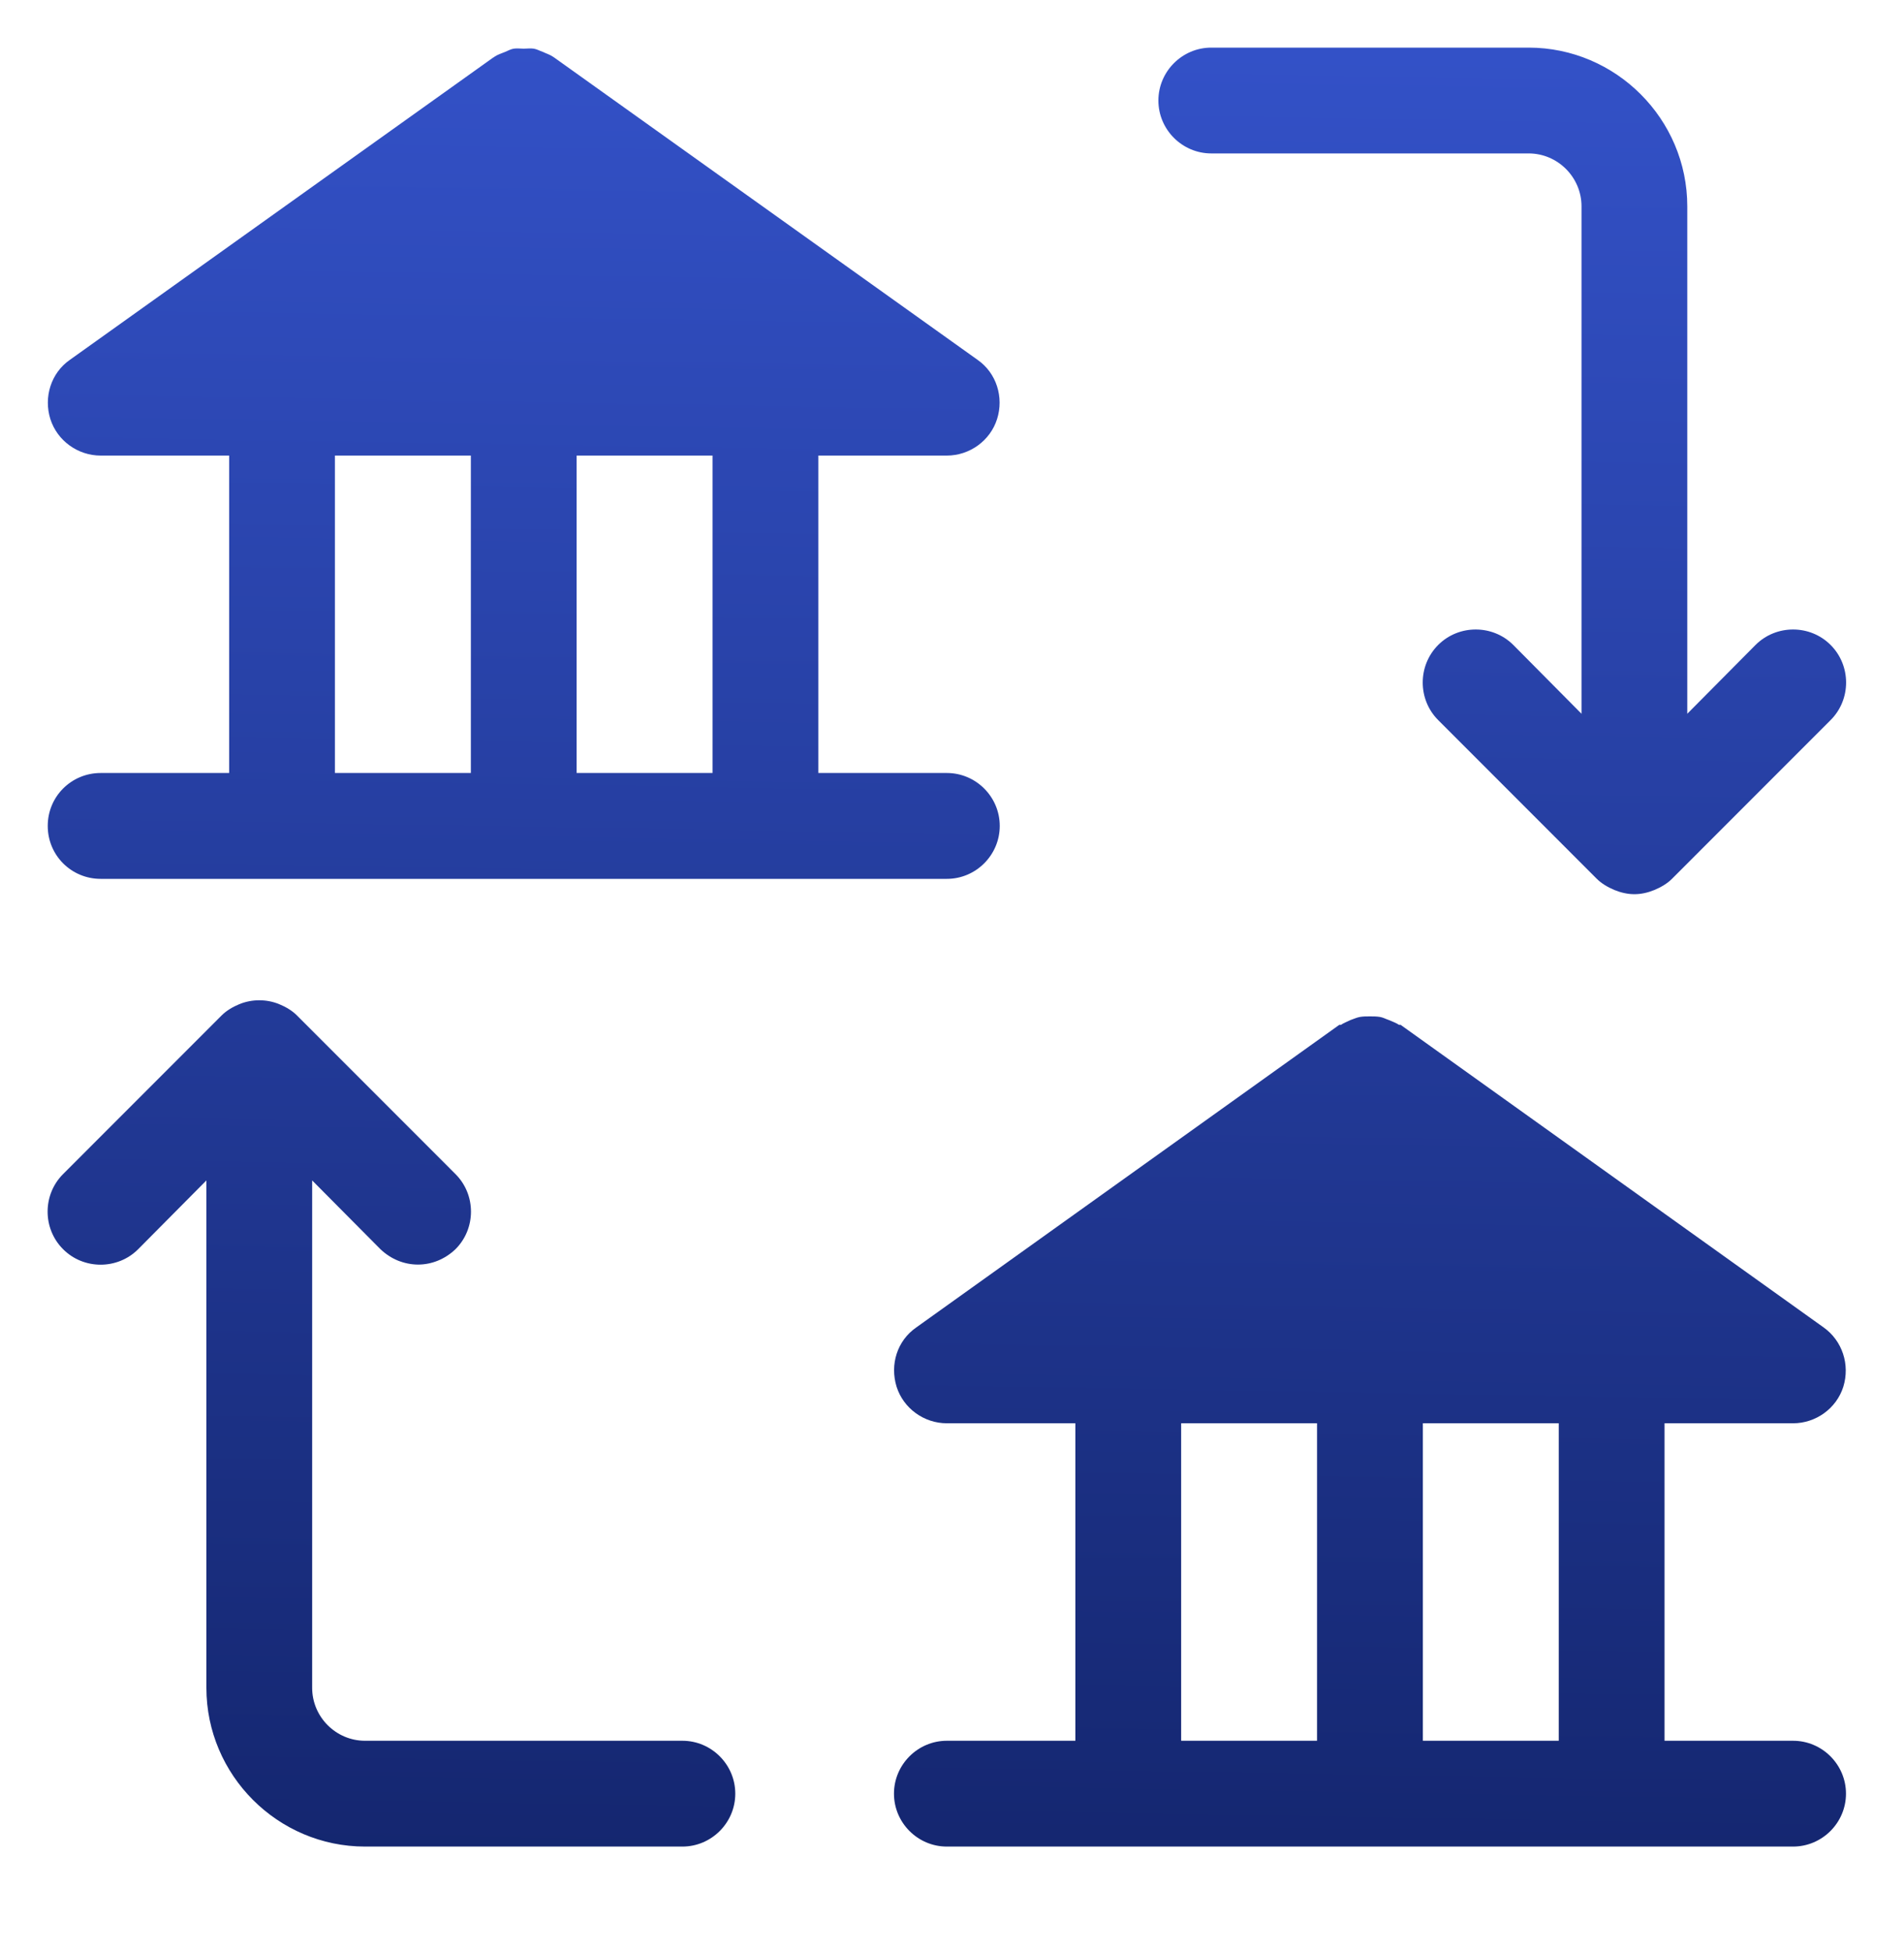 <svg width="40" height="41" viewBox="0 0 40 41" fill="none" xmlns="http://www.w3.org/2000/svg">
<g clip-path="url(#clip0_233_24301)">
<path d="M24.336 2.111C24.336 1.5 24.836 1 25.447 1H32.114C33.947 1 35.447 2.5 35.447 4.333V14.989L36.881 13.544C37.314 13.111 38.025 13.111 38.458 13.544C38.892 13.978 38.892 14.689 38.458 15.122L35.125 18.456C35.025 18.556 34.892 18.633 34.758 18.689C34.625 18.744 34.481 18.778 34.336 18.778C34.192 18.778 34.047 18.744 33.914 18.689C33.781 18.633 33.647 18.556 33.547 18.456L30.214 15.122C29.781 14.689 29.781 13.978 30.214 13.544C30.647 13.111 31.358 13.111 31.792 13.544L33.225 14.989V4.333C33.225 3.722 32.725 3.222 32.114 3.222H25.447C24.836 3.222 24.336 2.722 24.336 2.111ZM38.781 37.667C38.781 38.278 38.281 38.778 37.669 38.778H19.892C19.281 38.778 18.781 38.278 18.781 37.667C18.781 37.056 19.281 36.556 19.892 36.556H22.592V29.889H19.892C19.414 29.889 18.981 29.578 18.836 29.122C18.692 28.656 18.847 28.156 19.247 27.878L28.136 21.522C28.136 21.522 28.158 21.522 28.169 21.522C28.236 21.478 28.303 21.456 28.369 21.422C28.436 21.4 28.503 21.367 28.569 21.356C28.636 21.344 28.703 21.344 28.781 21.344C28.847 21.344 28.925 21.344 28.992 21.356C29.058 21.367 29.114 21.4 29.181 21.422C29.258 21.456 29.325 21.478 29.392 21.522C29.403 21.522 29.414 21.522 29.425 21.522L38.314 27.878C38.703 28.156 38.869 28.656 38.725 29.122C38.581 29.578 38.147 29.889 37.669 29.889H34.969V36.556H37.669C38.281 36.556 38.781 37.056 38.781 37.667ZM27.669 29.889H24.814V36.556H27.669V29.889ZM32.747 29.889H29.892V36.556H32.747V29.889ZM14.336 36.556H7.669C7.058 36.556 6.558 36.056 6.558 35.444V24.789L7.992 26.233C8.214 26.444 8.492 26.556 8.781 26.556C9.069 26.556 9.347 26.444 9.569 26.233C10.003 25.8 10.003 25.089 9.569 24.656L6.236 21.322C6.136 21.222 6.003 21.144 5.869 21.089C5.603 20.978 5.292 20.978 5.025 21.089C4.892 21.144 4.758 21.222 4.658 21.322L1.325 24.656C0.892 25.089 0.892 25.8 1.325 26.233C1.758 26.667 2.469 26.667 2.903 26.233L4.336 24.789V35.444C4.336 37.278 5.836 38.778 7.669 38.778H14.336C14.947 38.778 15.447 38.278 15.447 37.667C15.447 37.056 14.947 36.556 14.336 36.556ZM4.814 16.233V9.567H2.114C1.636 9.567 1.203 9.256 1.058 8.8C0.914 8.344 1.069 7.833 1.469 7.556L10.358 1.211C10.358 1.211 10.381 1.2 10.392 1.189C10.458 1.144 10.536 1.122 10.614 1.089C10.669 1.067 10.725 1.033 10.792 1.022C10.858 1.011 10.936 1.022 11.003 1.022C11.069 1.022 11.147 1.011 11.214 1.022C11.281 1.033 11.336 1.067 11.403 1.089C11.469 1.122 11.547 1.144 11.614 1.189C11.625 1.2 11.636 1.2 11.647 1.211L20.536 7.556C20.936 7.833 21.092 8.344 20.947 8.8C20.803 9.256 20.369 9.567 19.892 9.567H17.192V16.233H19.892C20.503 16.233 21.003 16.733 21.003 17.344C21.003 17.956 20.503 18.456 19.892 18.456H2.114C1.503 18.456 1.003 17.967 1.003 17.344C1.003 16.722 1.503 16.233 2.114 16.233H4.814ZM9.892 9.567H7.036V16.233H9.892V9.567ZM14.969 9.567H12.114V16.233H14.969V9.567Z" fill="url(#paint0_linear_233_24301)"/>
</g>
<defs>
<linearGradient id="paint0_linear_233_24301" x1="19.891" y1="1" x2="19.256" y2="39.348" gradientUnits="userSpaceOnUse">
<stop stop-color="#3351C7"/>
<stop offset="1" stop-color="#14266F"/>
</linearGradient>
<clipPath id="clip0_233_24301">
<rect width="40" height="40" fill="white" transform="translate(0 0.5)"/>
</clipPath>
</defs>
</svg>
